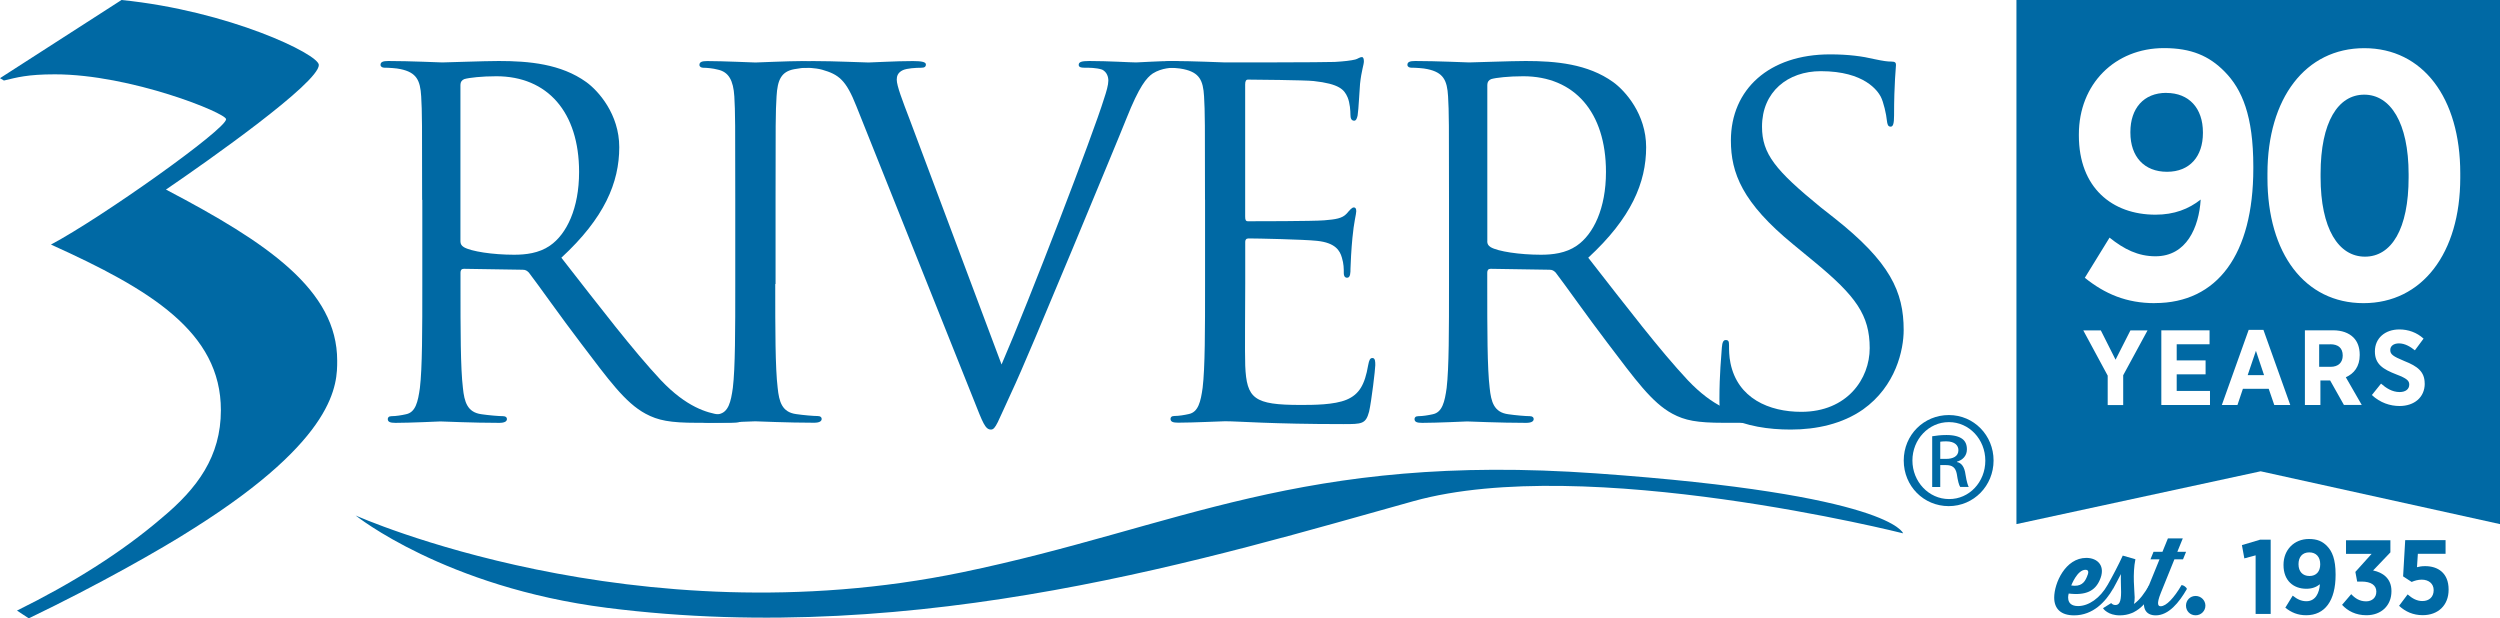 <?xml version="1.0" encoding="UTF-8"?>
<svg id="Layer_1" xmlns="http://www.w3.org/2000/svg" viewBox="0 0 403.26 99.74">
  <defs>
    <style>.cls-1{fill:#0069a4;}</style>
  </defs>
  <path class="cls-1" d="M2.74,98.49c8.85-4.37,16.86-9.36,23.4-14.98,5.69-4.74,9.49-9.86,9.49-17.35,0-12.61-11.38-19.47-27.41-26.71,8.22-4.37,28.25-18.6,28.25-20.22,0-1-15.39-7.24-27.62-7.24-4.43,0-6.11.5-8.22,1l-.63-.38L19.6,0c17.29,1.74,31.83,8.74,31.83,10.48,0,2.87-17.71,15.36-24.66,20.1,16.44,8.61,27.62,16.23,27.62,27.59,0,3.74,0,12.48-23.19,27.09-5.06,3.25-15.39,9.12-26.56,14.48l-1.9-1.25Z" />
  <path class="cls-1" d="M68.09,32.22c0-12.04,0-14.2-.15-16.67-.15-2.62-.77-3.86-3.32-4.4-.62-.15-1.93-.23-2.62-.23-.31,0-.62-.15-.62-.46,0-.46.39-.62,1.24-.62,3.47,0,8.34.23,8.72.23.85,0,6.71-.23,9.11-.23,4.86,0,10.03.46,14.12,3.4,1.93,1.39,5.32,5.17,5.32,10.5,0,5.71-2.39,11.42-9.34,17.83,6.33,8.11,11.58,14.97,16.06,19.76,4.17,4.4,7.49,5.25,9.42,5.56,1.47.23,2.55.23,3.01.23.39,0,.69.23.69.46,0,.46-.46.62-1.85.62h-5.48c-4.32,0-6.25-.38-8.26-1.46-3.32-1.78-6.02-5.56-10.42-11.35-3.24-4.24-6.87-9.42-8.41-11.42-.31-.31-.54-.46-1-.46l-9.49-.15c-.39,0-.54.23-.54.62v1.85c0,7.41,0,13.51.39,16.75.23,2.24.7,3.94,3.01,4.24,1.08.16,2.78.31,3.47.31.46,0,.62.23.62.46,0,.39-.39.62-1.24.62-4.25,0-9.11-.23-9.49-.23-.08,0-4.94.23-7.25.23-.85,0-1.24-.15-1.24-.62,0-.23.15-.46.62-.46.7,0,1.62-.15,2.32-.31,1.55-.31,1.93-2.01,2.24-4.24.39-3.24.39-9.34.39-16.75v-13.58ZM74.27,38.94c0,.38.16.69.54.92,1.16.7,4.71,1.23,8.1,1.23,1.85,0,4.01-.23,5.79-1.46,2.7-1.85,4.71-6.02,4.71-11.89,0-9.65-5.09-15.44-13.35-15.44-2.32,0-4.4.23-5.17.46-.39.16-.62.46-.62.93v25.24Z" />
  <path class="cls-1" d="M125.05,45.81c0,7.41,0,13.51.39,16.75.23,2.24.69,3.94,3.01,4.24,1.08.16,2.78.31,3.47.31.46,0,.62.23.62.46,0,.39-.39.62-1.23.62-4.25,0-9.11-.23-9.49-.23s-5.25.23-7.56.23c-.85,0-1.23-.15-1.23-.62,0-.23.15-.46.62-.46.69,0,1.62-.15,2.32-.31,1.54-.31,1.93-2.01,2.24-4.24.39-3.24.39-9.34.39-16.75v-13.58c0-12.04,0-14.2-.15-16.67-.16-2.62-.93-3.94-2.62-4.32-.85-.23-1.85-.31-2.39-.31-.31,0-.62-.15-.62-.46,0-.46.39-.62,1.24-.62,2.55,0,7.41.23,7.8.23s5.25-.23,7.56-.23c.85,0,1.24.15,1.24.62,0,.31-.31.46-.62.46-.54,0-1,.08-1.93.23-2.08.39-2.7,1.7-2.85,4.4-.16,2.47-.16,4.63-.16,16.67v13.58Z" />
  <path class="cls-1" d="M161.56,58.78c4.48-10.34,14.82-37.28,16.52-42.84.39-1.16.7-2.24.7-2.93,0-.62-.23-1.39-1-1.78-.93-.31-2.09-.31-2.93-.31-.46,0-.85-.08-.85-.46,0-.46.46-.62,1.7-.62,3.09,0,6.64.23,7.56.23.46,0,3.78-.23,6.02-.23.85,0,1.31.15,1.31.54s-.31.54-.93.54c-.54,0-2.24,0-3.71.93-1,.69-2.16,2.01-4.25,7.26-.85,2.16-4.71,11.42-8.65,20.92-4.71,11.27-8.18,19.61-9.96,23.39-2.16,4.63-2.47,5.87-3.24,5.87-.93,0-1.31-1.08-2.78-4.79l-18.91-47.31c-1.7-4.32-2.86-5.17-5.56-5.95-1.16-.31-2.47-.31-2.93-.31s-.62-.23-.62-.54c0-.46.77-.54,2.01-.54,3.71,0,8.1.23,9.03.23.77,0,4.25-.23,7.18-.23,1.39,0,2.08.15,2.08.54s-.23.54-.77.54c-.85,0-2.24.08-2.93.38-.85.39-1,1-1,1.54,0,1.01.93,3.4,2.08,6.41l14.82,39.52Z" />
  <path class="cls-1" d="M194.37,32.22c0-12.04,0-14.2-.15-16.67-.15-2.62-.77-3.86-3.32-4.4-.62-.15-1.93-.23-2.62-.23-.31,0-.62-.15-.62-.46,0-.46.39-.62,1.24-.62,3.47,0,8.34.23,8.72.23.54,0,15.9,0,17.67-.08,1.47-.08,2.7-.23,3.32-.39.38-.08.69-.39,1.08-.39.23,0,.31.31.31.69,0,.54-.39,1.47-.62,3.63-.08.77-.23,4.17-.39,5.09-.08.39-.23.85-.54.85-.47,0-.62-.38-.62-1,0-.54-.07-1.85-.46-2.78-.54-1.23-1.31-2.16-5.48-2.62-1.31-.15-9.72-.23-10.58-.23-.31,0-.46.23-.46.77v21.31c0,.54.08.77.46.77,1,0,10.5,0,12.28-.15,1.85-.15,2.93-.31,3.63-1.08.54-.62.85-1,1.16-1,.24,0,.39.15.39.61s-.39,1.78-.62,4.32c-.16,1.54-.31,4.4-.31,4.94,0,.62,0,1.47-.54,1.47-.39,0-.54-.31-.54-.7,0-.77,0-1.54-.31-2.55-.31-1.08-1-2.39-4.01-2.7-2.08-.23-9.73-.39-11.04-.39-.39,0-.54.23-.54.54v6.79c0,2.62-.08,11.58,0,13.2.23,5.33,1.39,6.33,8.95,6.33,2,0,5.4,0,7.41-.85,2.01-.85,2.93-2.39,3.47-5.56.16-.85.31-1.16.69-1.16.46,0,.46.62.46,1.16,0,.62-.62,5.87-1,7.49-.54,2.01-1.16,2.01-4.17,2.01-11.66,0-16.83-.46-19.07-.46-.39,0-5.25.23-7.56.23-.85,0-1.23-.15-1.23-.62,0-.23.15-.46.62-.46.7,0,1.62-.15,2.32-.31,1.54-.31,1.93-2.01,2.24-4.24.39-3.24.39-9.34.39-16.75v-13.58Z" />
  <path class="cls-1" d="M233.73,32.22c0-12.04,0-14.2-.15-16.67-.15-2.62-.77-3.86-3.32-4.4-.62-.15-1.93-.23-2.62-.23-.31,0-.62-.15-.62-.46,0-.46.39-.62,1.24-.62,3.47,0,8.34.23,8.72.23.85,0,6.71-.23,9.11-.23,4.86,0,10.03.46,14.12,3.4,1.93,1.39,5.32,5.17,5.32,10.5,0,5.71-2.39,11.42-9.34,17.83,6.33,8.11,11.58,14.97,16.06,19.76,4.17,4.4,7.49,5.25,9.42,5.56,1.47.23,2.54.23,3.01.23.38,0,.69.23.69.46,0,.46-.47.62-1.85.62h-5.49c-4.32,0-6.25-.38-8.26-1.46-3.32-1.78-6.02-5.56-10.42-11.35-3.24-4.24-6.87-9.42-8.41-11.42-.31-.31-.54-.46-1.01-.46l-9.49-.15c-.38,0-.54.23-.54.62v1.85c0,7.41,0,13.51.39,16.75.23,2.24.69,3.94,3.01,4.24,1.08.16,2.78.31,3.47.31.46,0,.62.23.62.46,0,.39-.39.62-1.24.62-4.24,0-9.11-.23-9.5-.23-.07,0-4.94.23-7.25.23-.85,0-1.23-.15-1.23-.62,0-.23.15-.46.62-.46.69,0,1.62-.15,2.32-.31,1.54-.31,1.93-2.01,2.24-4.24.38-3.24.38-9.34.38-16.75v-13.58ZM239.9,38.94c0,.38.16.69.54.92,1.16.7,4.71,1.23,8.11,1.23,1.85,0,4.01-.23,5.79-1.46,2.7-1.85,4.71-6.02,4.71-11.89,0-9.65-5.09-15.44-13.35-15.44-2.32,0-4.4.23-5.17.46-.39.16-.62.46-.62.93v25.24Z" />
  <path class="cls-1" d="M278.51,67.19c-1.08-.54-1.16-.85-1.16-2.93,0-3.86.31-6.94.39-8.18.07-.85.23-1.23.62-1.23.46,0,.54.23.54.85,0,.7,0,1.78.23,2.86,1.16,5.71,6.25,7.87,11.42,7.87,7.41,0,11.04-5.33,11.04-10.27,0-5.33-2.24-8.41-8.88-13.89l-3.47-2.86c-8.19-6.71-10.04-11.5-10.04-16.75,0-8.26,6.18-13.89,15.98-13.89,3.01,0,5.25.31,7.18.77,1.47.31,2.09.39,2.7.39s.77.16.77.54-.31,2.93-.31,8.18c0,1.24-.15,1.78-.54,1.78-.46,0-.54-.38-.62-1-.08-.93-.54-3.01-1-3.86-.46-.85-2.55-4.09-9.65-4.09-5.33,0-9.49,3.32-9.49,8.95,0,4.4,2.16,7.03,9.42,12.97l2.16,1.7c9.11,7.18,11.27,11.96,11.27,18.14,0,3.16-1.24,9.03-6.56,12.81-3.32,2.32-7.48,3.24-11.65,3.24-3.63,0-7.18-.54-10.34-2.08Z" />
  <path class="cls-1" d="M57.39,83.16s44.89,20.12,97.83,9.15c34.93-7.24,54.62-19.33,102.28-15.95,47.66,3.38,49.48,9.67,49.48,9.67,0,0-51.18-12.92-78.95-5.2-32.05,8.91-79.33,23.68-130.16,17.21-26.09-3.32-40.48-14.87-40.48-14.87Z" />
  <path class="cls-1" d="M314.37,66.95c4.01,0,7.2,3.26,7.2,7.33s-3.19,7.36-7.23,7.36-7.26-3.22-7.26-7.36,3.26-7.33,7.26-7.33h.03ZM314.34,68.09c-3.22,0-5.86,2.77-5.86,6.19s2.64,6.22,5.9,6.22c3.26.03,5.86-2.74,5.86-6.19s-2.61-6.22-5.86-6.22h-.03ZM312.97,78.55h-1.3v-8.18c.68-.1,1.34-.2,2.31-.2,1.24,0,2.05.26,2.54.62.49.36.75.91.75,1.69,0,1.08-.72,1.73-1.6,1.99v.06c.72.13,1.21.78,1.37,1.99.2,1.27.39,1.76.52,2.02h-1.37c-.2-.26-.39-1.01-.55-2.09-.2-1.04-.72-1.43-1.76-1.43h-.91v3.52ZM312.97,74.02h.94c1.08,0,1.99-.39,1.99-1.4,0-.72-.52-1.43-1.99-1.43-.42,0-.72.03-.94.06v2.77Z" />
  <path class="cls-1" d="M349.43,14.98c-3.64,0-5.79,2.5-5.79,6.31v.11c0,3.86,2.22,6.31,5.91,6.31s5.79-2.5,5.79-6.25v-.11c0-3.86-2.21-6.36-5.91-6.36Z" />
  <path class="cls-1" d="M375.88,55.54h-1.79v3.63h1.84c1.27,0,1.96-.72,1.96-1.81v-.02c0-1.21-.74-1.81-2.01-1.81Z" />
  <polygon class="cls-1" points="362.56 60.51 365.2 60.51 363.89 56.59 362.56 60.51" />
  <path class="cls-1" d="M381.36,15.27c-4.2,0-7.04,4.37-7.04,12.78v.51c0,8.35,2.9,12.84,7.16,12.84s7.04-4.43,7.04-12.78v-.51c0-8.35-2.95-12.84-7.16-12.84Z" />
  <path class="cls-1" d="M325.26,0v84.54l39.39-8.52,38.61,8.52V0h-78ZM342.48,60.55v4.79h-2.5v-4.75l-3.94-7.3h2.83l2.38,4.73,2.4-4.73h2.76l-3.94,7.26ZM356.48,65.33h-7.85v-12.05h7.78v2.25h-5.3v2.6h4.66v2.25h-4.66v2.68h5.37v2.25ZM347.57,48.9c-4.56,0-8.03-1.48-11.28-4.09l3.99-6.48c2.34,1.88,4.61,3.01,7.41,3.01,5.01,0,7.01-4.66,7.29-9.15-1.94,1.53-4.27,2.44-7.29,2.44-7.01,0-12.36-4.37-12.36-12.78v-.17c0-8.12,5.81-13.92,13.73-13.92,4.39,0,7.29,1.25,9.8,3.81,2.79,2.84,4.61,7.1,4.61,15.28v.34c0,13.86-5.81,21.7-15.89,21.7ZM366.85,65.33l-.9-2.62h-4.16l-.88,2.62h-2.52l4.33-12.12h2.38l4.33,12.12h-2.59ZM378.09,65.33l-2.23-3.96h-1.57v3.96h-2.5v-12.05h4.54c1.4,0,2.52.4,3.28,1.15.66.65,1.02,1.6,1.02,2.79v.07c0,1.82-.91,2.98-2.24,3.56l2.57,4.47h-2.87ZM391.12,61.87c0,2.24-1.71,3.62-4.06,3.62-1.54,0-3.14-.53-4.47-1.77l1.48-1.84c.81.71,1.79,1.36,3,1.36.97,0,1.55-.48,1.55-1.19v-.02c0-.6-.35-.98-2.07-1.63-2.14-.83-3.47-1.64-3.47-3.7v-.03c0-2.1,1.62-3.53,3.95-3.53,1.42,0,2.8.48,3.9,1.48l-1.4,1.89c-.76-.62-1.64-1.12-2.57-1.12-.86,0-1.4.43-1.4,1.05v.02c0,.69.41,1.01,2.3,1.79,2.11.83,3.25,1.72,3.25,3.6v.03ZM396.85,28.68c0,12.16-6.15,20.22-15.61,20.22s-15.49-8.01-15.49-20.17v-.74c0-12.16,6.15-20.22,15.61-20.22s15.49,8.01,15.49,20.17v.74Z" />
  <path class="cls-1" d="M340.83,94.99c-1.17,2.04-3.2,4.27-6.27,4.27-2.14,0-3.21-1.07-3.21-2.86,0-2.33,1.8-6.41,5.18-6.41,1.84,0,3.21,1.33,2.14,3.64-.75,1.65-2.16,2.45-4.98,2.11,0,0-.65,2.02,1.51,2.02,1.7,0,3.54-1.26,4.76-3.4.32.02.76.34.87.63ZM334.09,94.44c1.58.25,2.16-.49,2.52-1.36.32-.7.37-1.17-.22-1.17-1.33,0-2.29,2.53-2.29,2.53Z" />
  <path class="cls-1" d="M339.96,94.36c.7-1.21,1.8-3.31,2.45-4.74l2.04.59c-.49,2.38-.14,5.1-.12,6.14,0,.48-.03.78-.12,1.07.92-.63,1.72-1.73,2.48-3.06.32.02.76.34.87.63-1.24,2.21-2.8,4.27-5.63,4.27-1.9,0-2.67-1.05-2.7-1.16l1.31-.82c.2.22.41.31.68.31.58,0,.92-.44.92-2.07,0-.78-.07-1.92-.03-2.92-.44.87-.92,1.75-1.27,2.4-.32-.02-.76-.34-.87-.63Z" />
  <path class="cls-1" d="M352.76,94.99c-1.27,2.23-2.97,4.27-5.03,4.27-1.61,0-2.58-1.16-1.36-4.2l1.97-4.84h-1.46l.49-1.21h1.44l.88-2.16h2.4l-.88,2.16h1.41l-.49,1.21h-1.39l-2.18,5.39c-.78,1.94-.41,2.18-.03,2.18.9,0,2.16-1.36,3.37-3.42.32.02.76.34.87.63Z" />
  <path class="cls-1" d="M352.61,97.69c0-.87.68-1.56,1.55-1.56s1.58.7,1.58,1.56-.7,1.56-1.58,1.56-1.55-.68-1.55-1.56Z" />
  <path class="cls-1" d="M363.84,89.58l-1.82.49-.39-2.14,2.94-.88h1.7v11.98h-2.43v-9.45Z" />
  <path class="cls-1" d="M374.21,94.24c-.58.46-1.27.73-2.18.73-2.09,0-3.69-1.31-3.69-3.82v-.05c0-2.43,1.73-4.16,4.1-4.16,1.31,0,2.18.37,2.92,1.14.83.85,1.38,2.12,1.38,4.57v.1c0,4.15-1.73,6.49-4.74,6.49-1.36,0-2.4-.44-3.37-1.22l1.19-1.94c.7.56,1.38.9,2.21.9,1.5,0,2.09-1.39,2.18-2.74ZM374.26,91.03v-.03c0-1.16-.66-1.9-1.77-1.9s-1.73.75-1.73,1.89v.03c0,1.16.66,1.89,1.77,1.89s1.73-.75,1.73-1.87Z" />
  <path class="cls-1" d="M377.78,97.57l1.48-1.73c.61.65,1.34,1.16,2.4,1.16.95,0,1.65-.59,1.65-1.55v-.03c0-1.02-.85-1.61-2.38-1.61h-.71l-.29-1.56,2.62-2.91h-4.13v-2.19h7.16v1.95l-2.79,2.92c1.53.31,2.96,1.26,2.96,3.31v.05c0,2.28-1.62,3.86-4.03,3.86-1.73,0-3.01-.68-3.93-1.67Z" />
  <path class="cls-1" d="M386.98,97.72l1.38-1.84c.76.66,1.48,1.07,2.38,1.07,1.1,0,1.82-.66,1.82-1.75v-.02c0-1.05-.82-1.68-1.92-1.68-.61,0-1.17.17-1.63.37l-1.38-.9.34-5.85h6.51v2.21h-4.47l-.14,2.16c.39-.1.76-.17,1.33-.17,2.02,0,3.77,1.09,3.77,3.76v.05c0,2.53-1.72,4.1-4.18,4.1-1.53,0-2.79-.56-3.81-1.51Z" />
</svg>